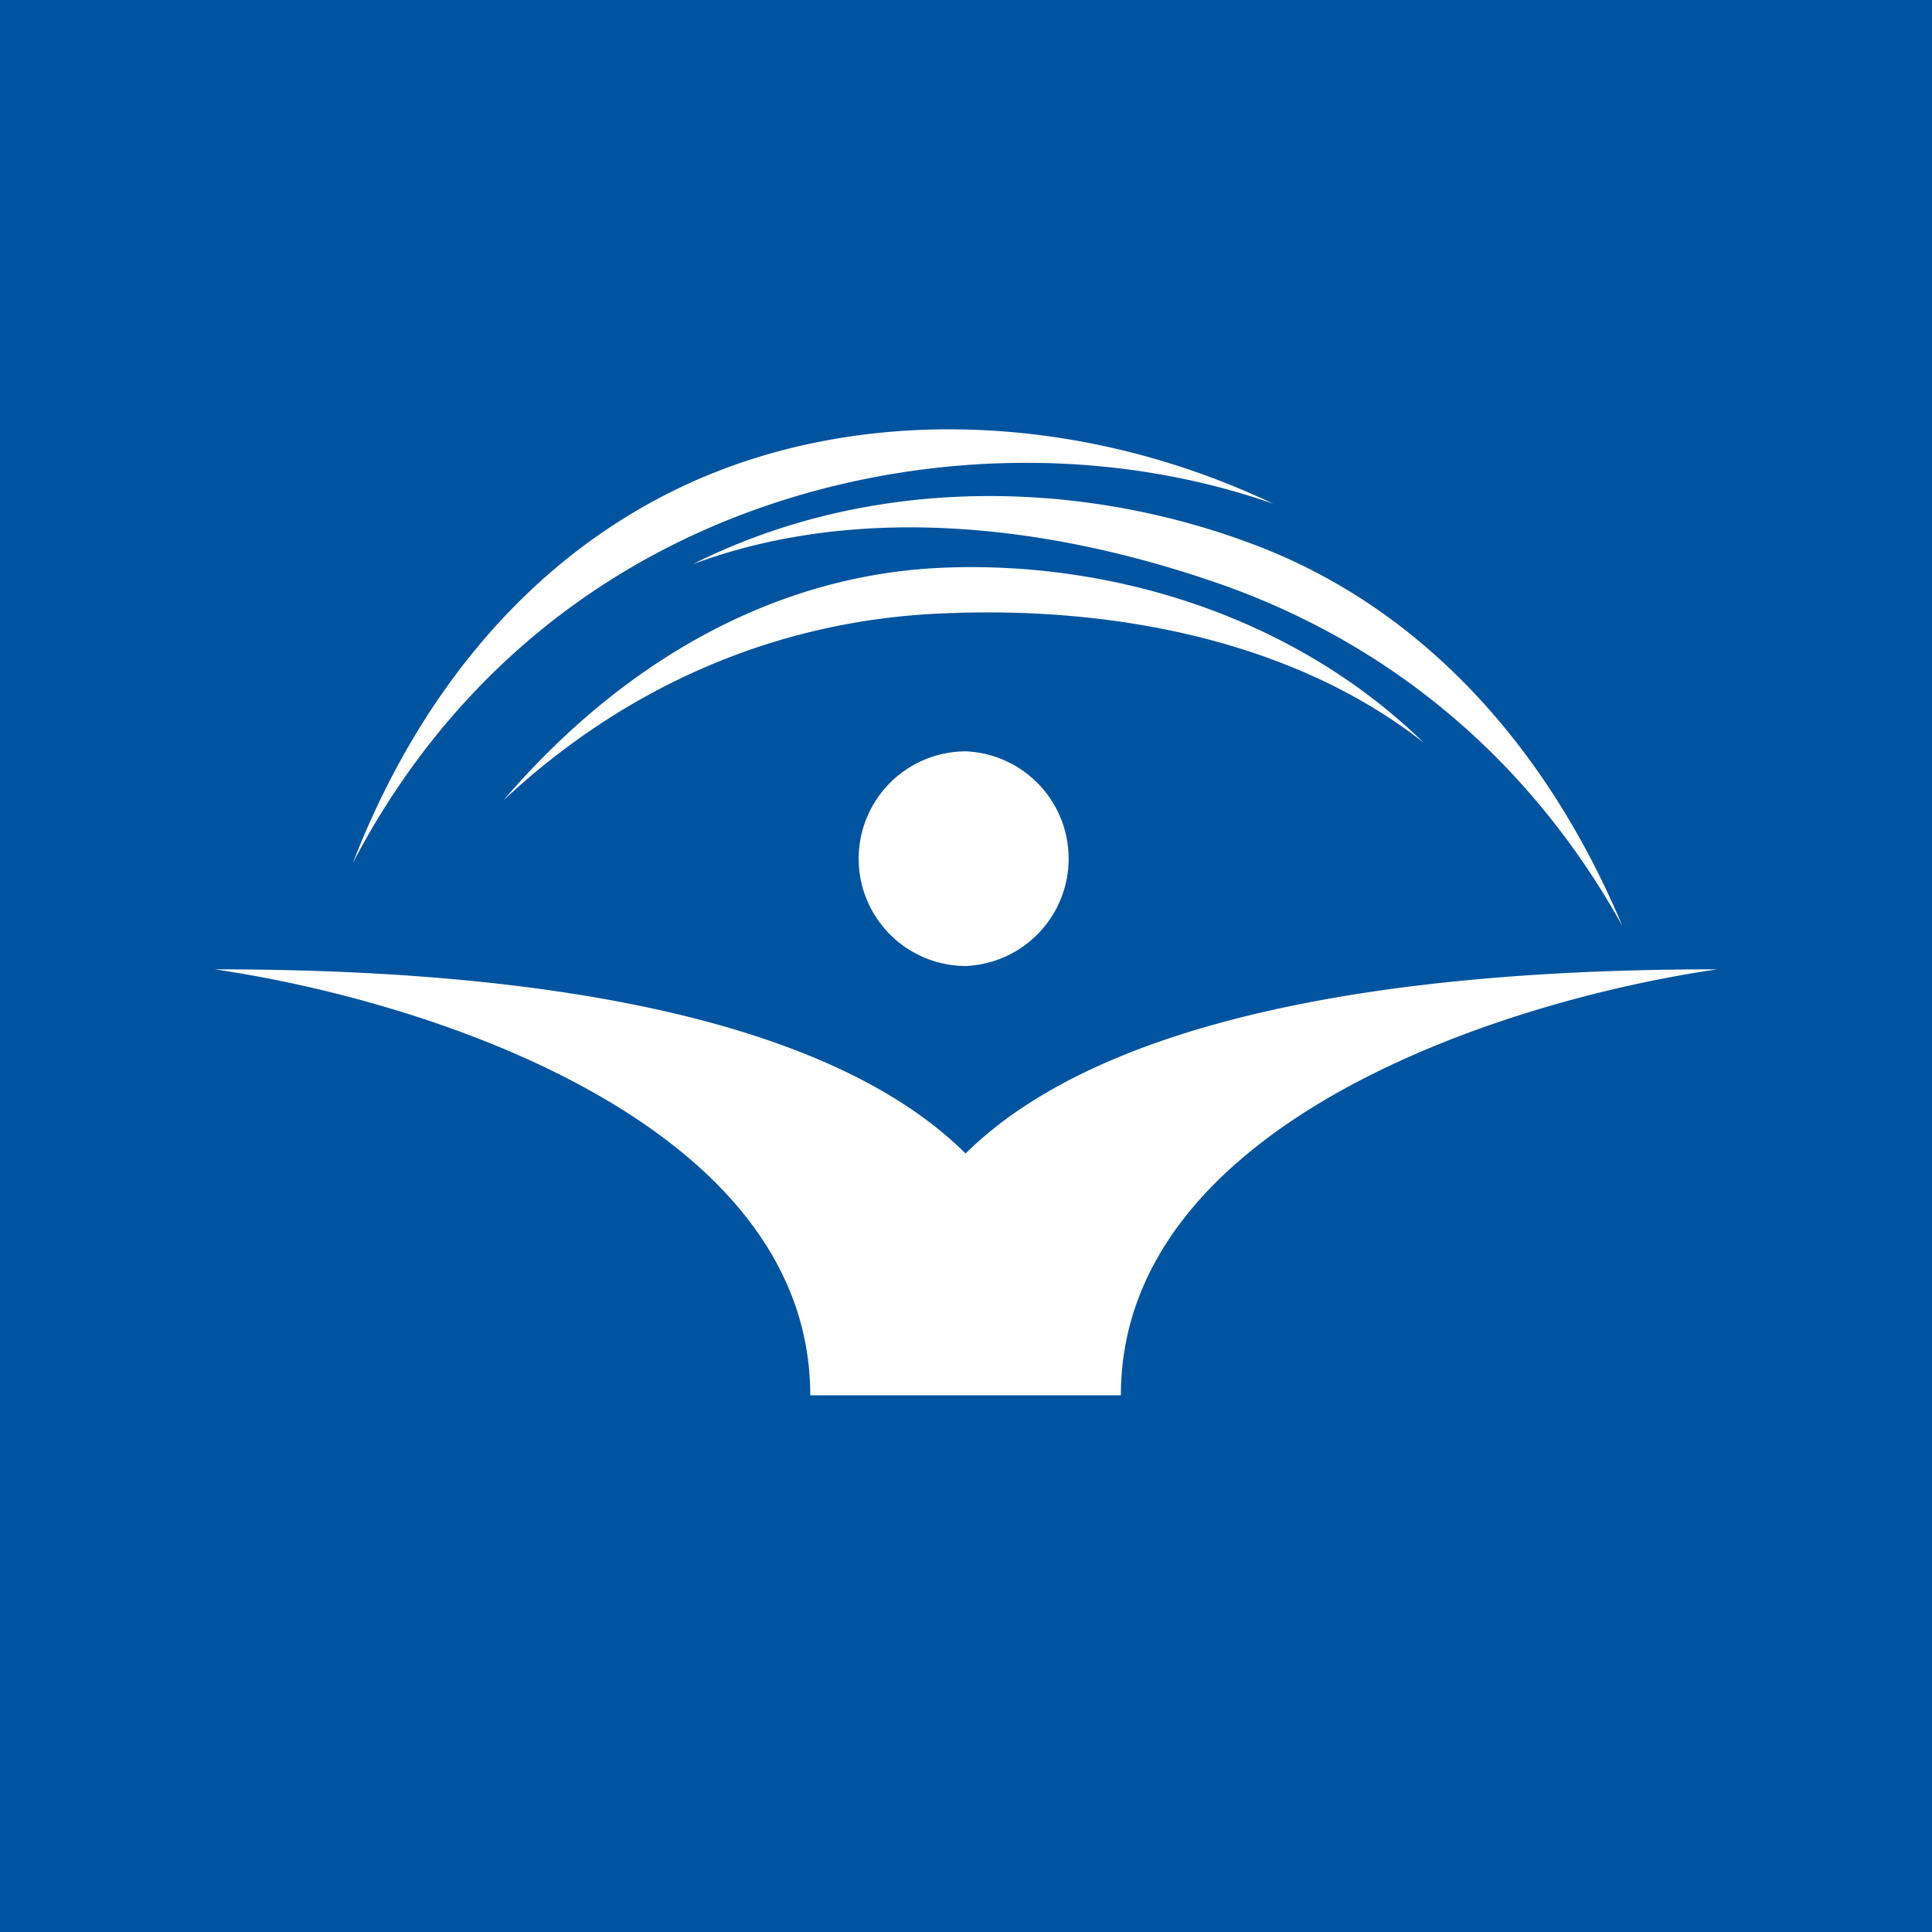 <!-- by TradingView --><svg width="18" height="18" fill="none" xmlns="http://www.w3.org/2000/svg"><path fill="#00539F" d="M0 0h18v18H0z"/><path fill-rule="evenodd" clip-rule="evenodd" d="M16 9.031c-2.034.296-5.557 1.448-5.557 3.969H7.549c0-2.521-3.524-3.673-5.549-3.969 2.034 0 5.463.192 6.996 1.716C10.538 9.223 13.958 9.031 16 9.031ZM4.691 7.456C5.796 6.166 7.207 5.36 8.768 5.29c1.568-.07 3.279.442 4.497 1.63-1.236-.971-2.936-1.274-4.48-1.205-1.534.061-2.945.668-4.094 1.741Zm-1.402.58c.666-1.715 1.823-3.03 3.401-3.647 1.577-.614 3.497-.493 5.172.304-1.612-.563-3.445-.485-5.005.122-1.553.606-2.779 1.714-3.568 3.222Zm11.826.59c-.71-1.69-1.894-2.99-3.48-3.57-1.588-.589-3.524-.632-5.181.201 1.604-.598 3.453-.346 5.022.223 1.57.581 2.815 1.664 3.639 3.146ZM9 7a1.001 1.001 0 0 1 0 2 1 1 0 0 1 0-2Z" fill="#fff"/></svg>